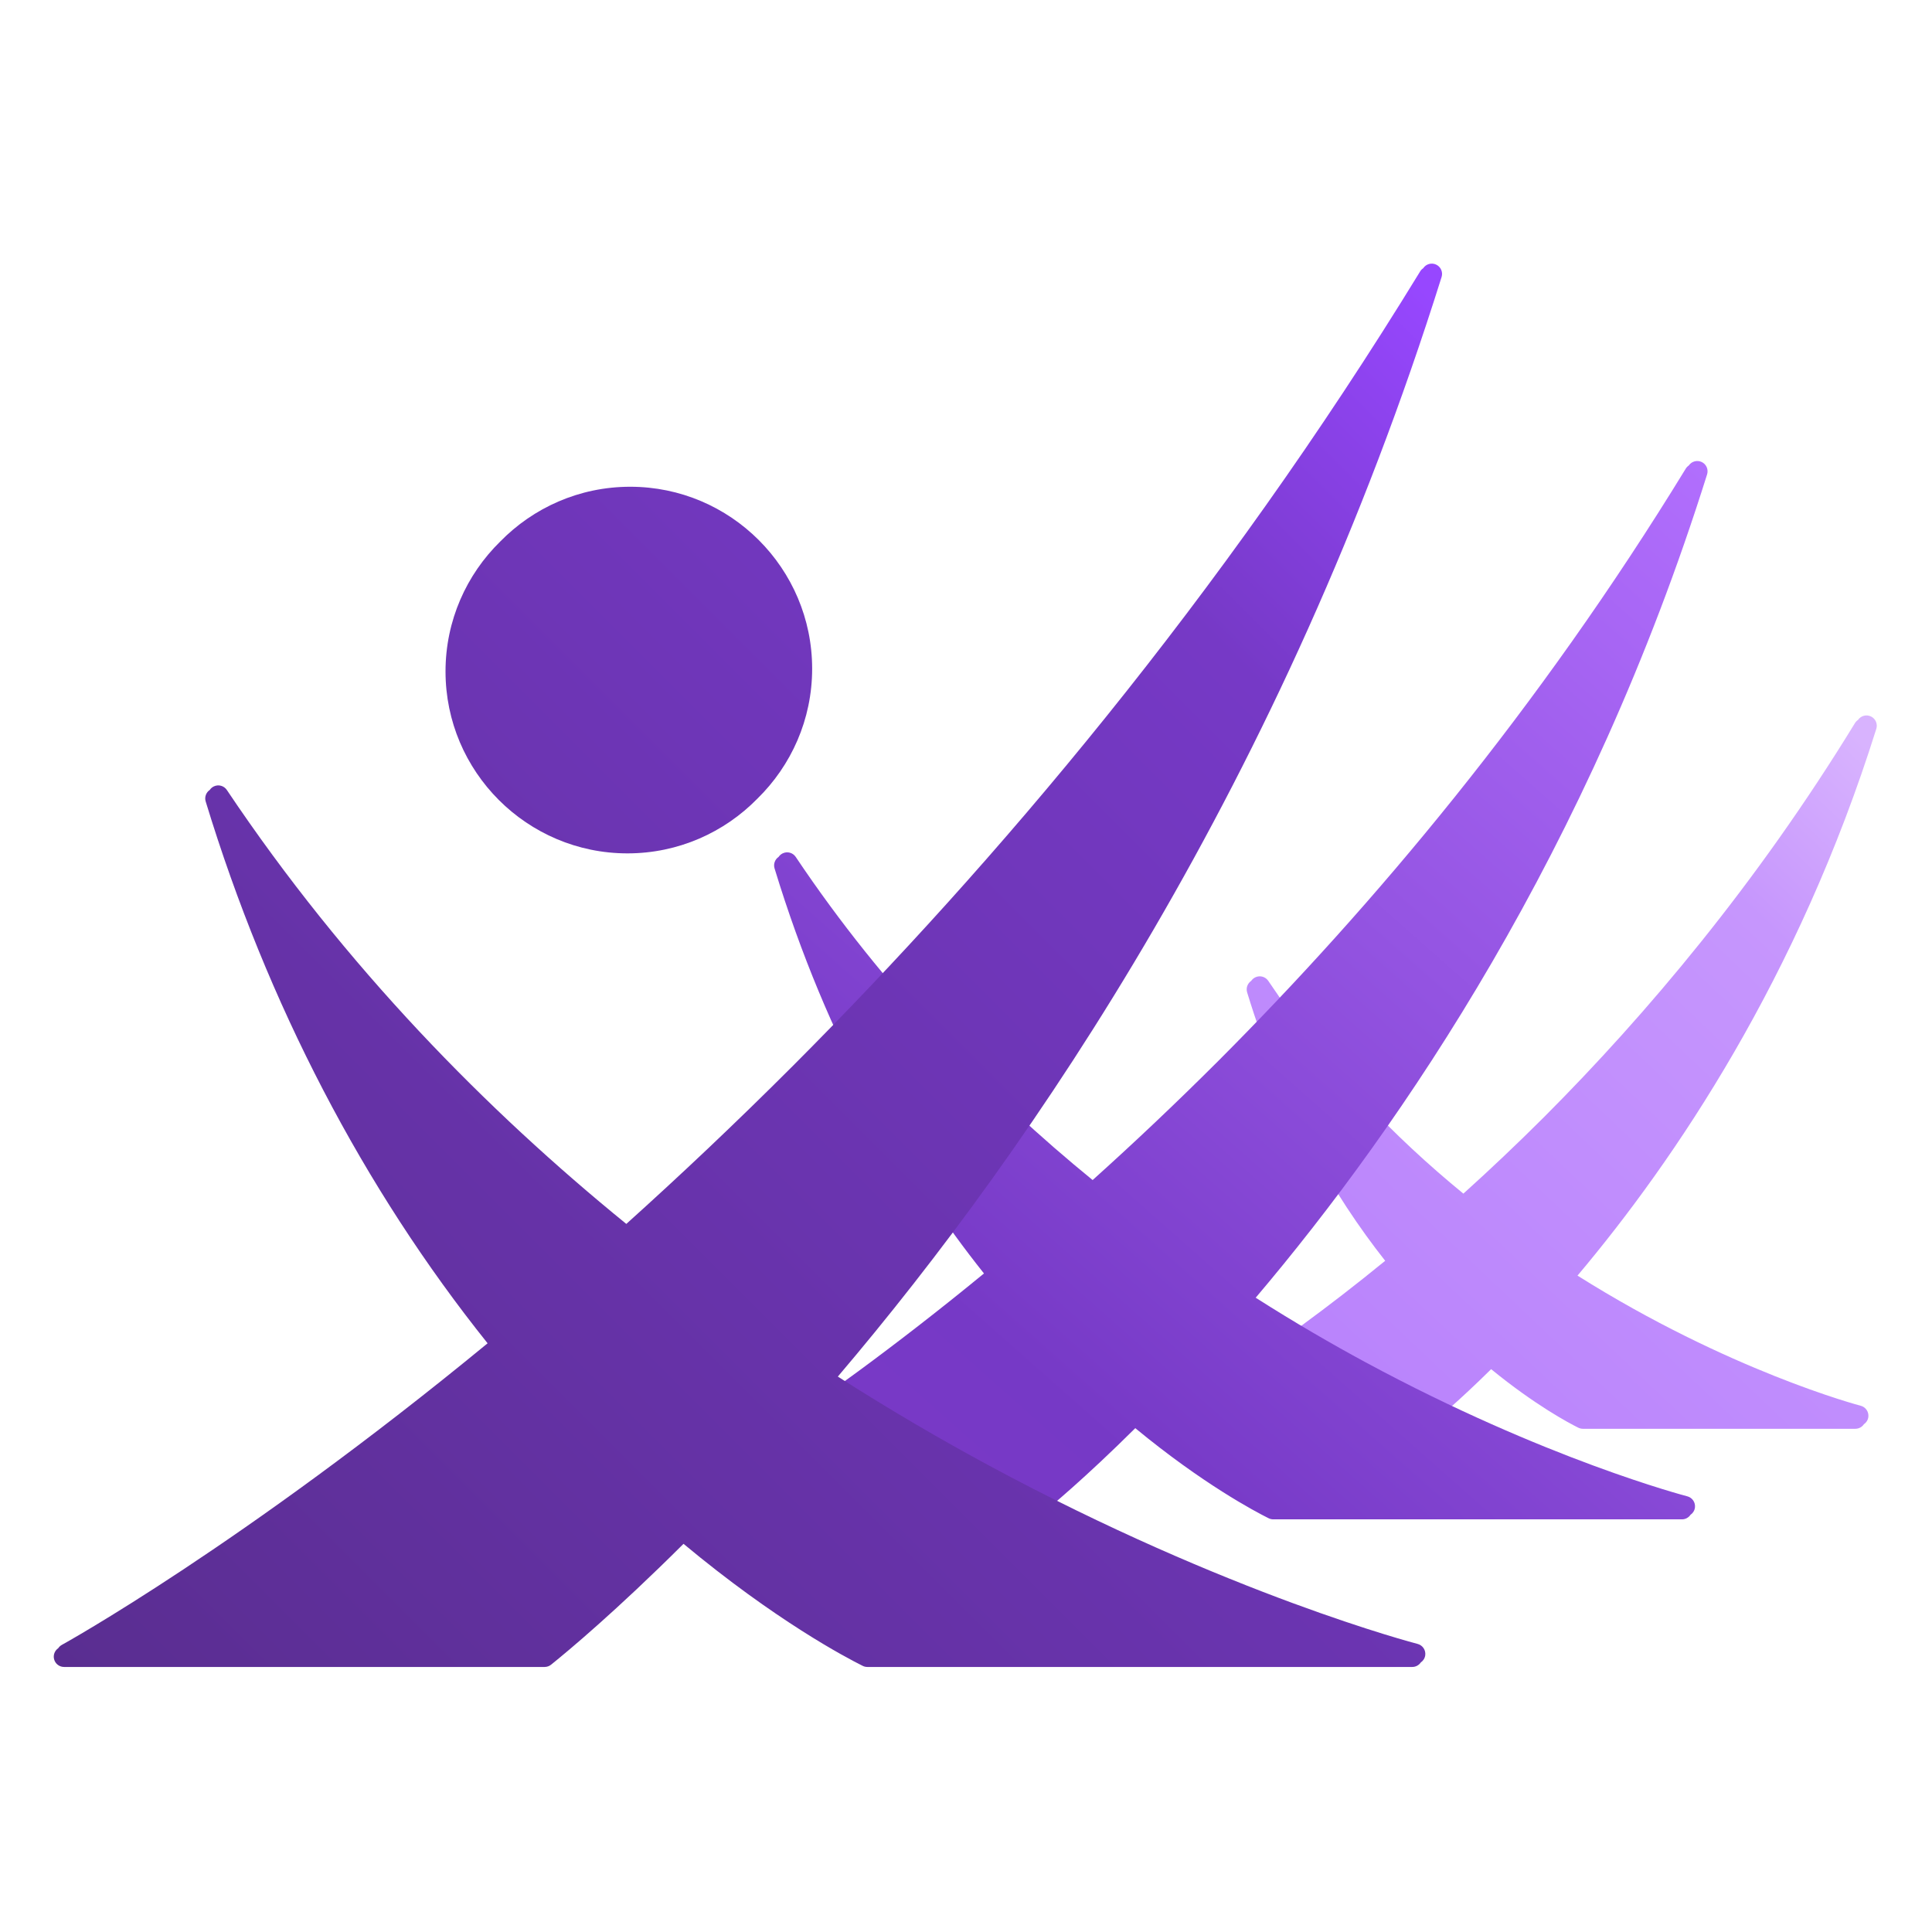 <?xml version="1.0" encoding="UTF-8" standalone="no"?> <svg xmlns="http://www.w3.org/2000/svg" xmlns:xlink="http://www.w3.org/1999/xlink" xmlns:serif="http://www.serif.com/" width="100%" height="100%" viewBox="0 0 1182 1182" version="1.1" xml:space="preserve" style="fill-rule:evenodd;clip-rule:evenodd;stroke-linejoin:round;stroke-miterlimit:2;"> <g transform="matrix(1.343,0,0,1.343,-222.041,-167.876)"> <g transform="matrix(1.454,0,0,1.454,189.968,244.001)"> <path d="M569.175,142.597C567.738,141.944 566.051,142.431 565.174,143.724C564.8,143.975 564.473,144.307 564.225,144.713C533.513,194.902 499.022,235.867 466.9,268.064C458.23,276.723 449.737,284.742 441.543,292.13C419.841,274.377 398.471,252.411 380.424,225.479C379.532,224.152 377.809,223.671 376.36,224.359C375.82,224.616 375.381,225.005 375.066,225.472C373.913,226.255 373.375,227.709 373.793,229.077C384.764,265.067 400.808,292.587 417.044,313.171C379.681,343.71 353.03,358.572 352.463,358.883C351.997,359.139 351.618,359.499 351.337,359.92C350.228,360.679 349.687,362.054 350.025,363.377C350.392,364.805 351.678,365.803 353.151,365.803L428.436,365.803C429.239,365.803 430.002,365.505 430.588,364.981L430.59,364.983C433.01,363.032 440.177,357.073 450.24,347.125C464.064,358.425 474.707,364.05 477.497,365.439C477.952,365.674 478.462,365.803 478.987,365.803L564.356,365.803C565.461,365.803 566.446,365.243 567.029,364.38C567.774,363.875 568.3,363.067 568.42,362.117C568.623,360.505 567.595,358.991 566.021,358.587C565.334,358.411 524.612,347.614 477.297,317.812C507.844,281.559 546.467,224.396 570.918,146.5C571.407,144.945 570.658,143.271 569.175,142.597Z" style="fill:url(#_Linear1);"></path> </g> <g transform="matrix(1.454,0,0,1.454,189.968,244.001)"> <path d="M516.158,62.881C514.721,62.231 513.031,62.716 512.156,64.009C511.784,64.261 511.457,64.592 511.209,64.999C465.022,140.477 413.146,202.069 364.841,250.467C351.338,263.965 338.119,276.428 325.385,287.875C292.953,261.405 260.09,228.016 232.359,186.632C231.469,185.303 229.739,184.823 228.295,185.514C227.756,185.77 227.318,186.158 227.003,186.625C225.851,187.407 225.312,188.862 225.729,190.231C242.351,244.76 266.755,286.268 291.341,317.14C234.275,363.999 193.398,386.786 192.537,387.258C192.069,387.515 191.689,387.876 191.407,388.298C190.299,389.058 189.76,390.431 190.099,391.753C190.465,393.18 191.751,394.178 193.225,394.178L306.149,394.178C306.98,394.178 307.772,393.858 308.363,393.299L308.369,393.305C312.069,390.322 323.179,381.079 338.748,365.608C359.9,383.069 376.253,391.706 380.474,393.808C380.933,394.047 381.446,394.178 381.975,394.178L510.029,394.178C511.134,394.178 512.12,393.619 512.703,392.755C513.445,392.25 513.973,391.442 514.093,390.492C514.296,388.878 513.268,387.366 511.694,386.962C511.255,386.85 467.192,375.362 410.966,345.008C400.257,339.226 388.637,332.491 376.47,324.74C422.38,270.58 480.949,184.506 517.901,66.786C518.39,65.231 517.642,63.556 516.158,62.881Z" style="fill:url(#_Linear2);"></path> </g> <g transform="matrix(1.454,0,0,1.454,189.968,244.001)"> <path d="M432.973,1.04C431.536,0.387 429.847,0.875 428.972,2.168C428.598,2.419 428.272,2.751 428.023,3.157C365.055,106.061 294.427,189.001 231.65,251.922C213.394,270.187 195.813,286.75 179.283,301.62C135.667,266.146 91.422,221.318 54.125,165.659C53.237,164.331 51.508,163.853 50.061,164.541C49.522,164.797 49.084,165.187 48.77,165.652C47.617,166.436 47.079,167.891 47.496,169.26C66.833,232.698 97.004,290.513 135.824,339.02C58.855,402.321 3.02,433.187 2.437,433.505C1.969,433.762 1.589,434.124 1.307,434.546C0.2,435.306 -0.338,436.676 0,438C0.366,439.427 1.652,440.426 3.125,440.426L153.695,440.426C154.476,440.426 155.219,440.144 155.798,439.647L155.982,439.497C160.969,435.478 176.07,422.914 197.208,401.847C226.049,425.874 248.091,437.466 253.284,440.051C253.744,440.295 254.261,440.426 254.794,440.426L425.533,440.426C426.638,440.426 427.624,439.866 428.207,439.002C428.951,438.497 429.478,437.689 429.597,436.737C429.801,435.125 428.772,433.614 427.198,433.209C426.614,433.061 367.93,417.782 292.884,377.298C278.211,369.383 262.26,360.129 245.554,349.449C306.809,277.382 385.283,162.426 434.716,4.944C435.205,3.389 434.456,1.714 432.973,1.04Z" style="fill:url(#_Linear3);"></path> </g> <g transform="matrix(1.454,0,0,1.454,189.968,244.001)"> <path d="M179.644,185.525C195.579,185.525 210.004,178.951 220.358,168.375C230.934,158.022 237.509,143.597 237.509,127.662C237.509,96.231 211.937,70.659 180.507,70.659C164.573,70.659 150.148,77.233 139.794,87.809C129.216,98.164 122.642,112.589 122.642,128.524C122.642,159.955 148.214,185.525 179.644,185.525Z" style="fill:url(#_Linear4);"></path> </g> </g> <defs> <linearGradient id="_Linear1" x1="0" y1="0" x2="1" y2="0" gradientUnits="userSpaceOnUse" gradientTransform="matrix(212.762,-228.261,228.261,212.762,374.863,398.118)"><stop offset="0" style="stop-color:rgb(182,126,252);stop-opacity:1"></stop><stop offset="0.8" style="stop-color:rgb(198,150,253);stop-opacity:1"></stop><stop offset="1" style="stop-color:rgb(216,179,254);stop-opacity:1"></stop></linearGradient> <linearGradient id="_Linear2" x1="0" y1="0" x2="1" y2="0" gradientUnits="userSpaceOnUse" gradientTransform="matrix(-300.121,336.756,-336.756,-300.121,553.051,84.13)"><stop offset="0" style="stop-color:rgb(179,112,255);stop-opacity:1"></stop><stop offset="0.8" style="stop-color:rgb(118,57,198);stop-opacity:1"></stop><stop offset="1" style="stop-color:rgb(123,57,198);stop-opacity:1"></stop></linearGradient> <linearGradient id="_Linear3" x1="0" y1="0" x2="1" y2="0" gradientUnits="userSpaceOnUse" gradientTransform="matrix(429.751,-433.978,433.978,429.751,45.992,496.718)"><stop offset="0" style="stop-color:rgb(89,45,143);stop-opacity:1"></stop><stop offset="0.8" style="stop-color:rgb(118,57,198);stop-opacity:1"></stop><stop offset="1" style="stop-color:rgb(151,71,255);stop-opacity:1"></stop></linearGradient> <linearGradient id="_Linear4" x1="0" y1="0" x2="1" y2="0" gradientUnits="userSpaceOnUse" gradientTransform="matrix(429.751,-433.978,433.978,429.751,-70.615,381.248)"><stop offset="0" style="stop-color:rgb(89,45,143);stop-opacity:1"></stop><stop offset="0.8" style="stop-color:rgb(118,57,198);stop-opacity:1"></stop><stop offset="1" style="stop-color:rgb(151,71,255);stop-opacity:1"></stop></linearGradient> </defs> </svg> 